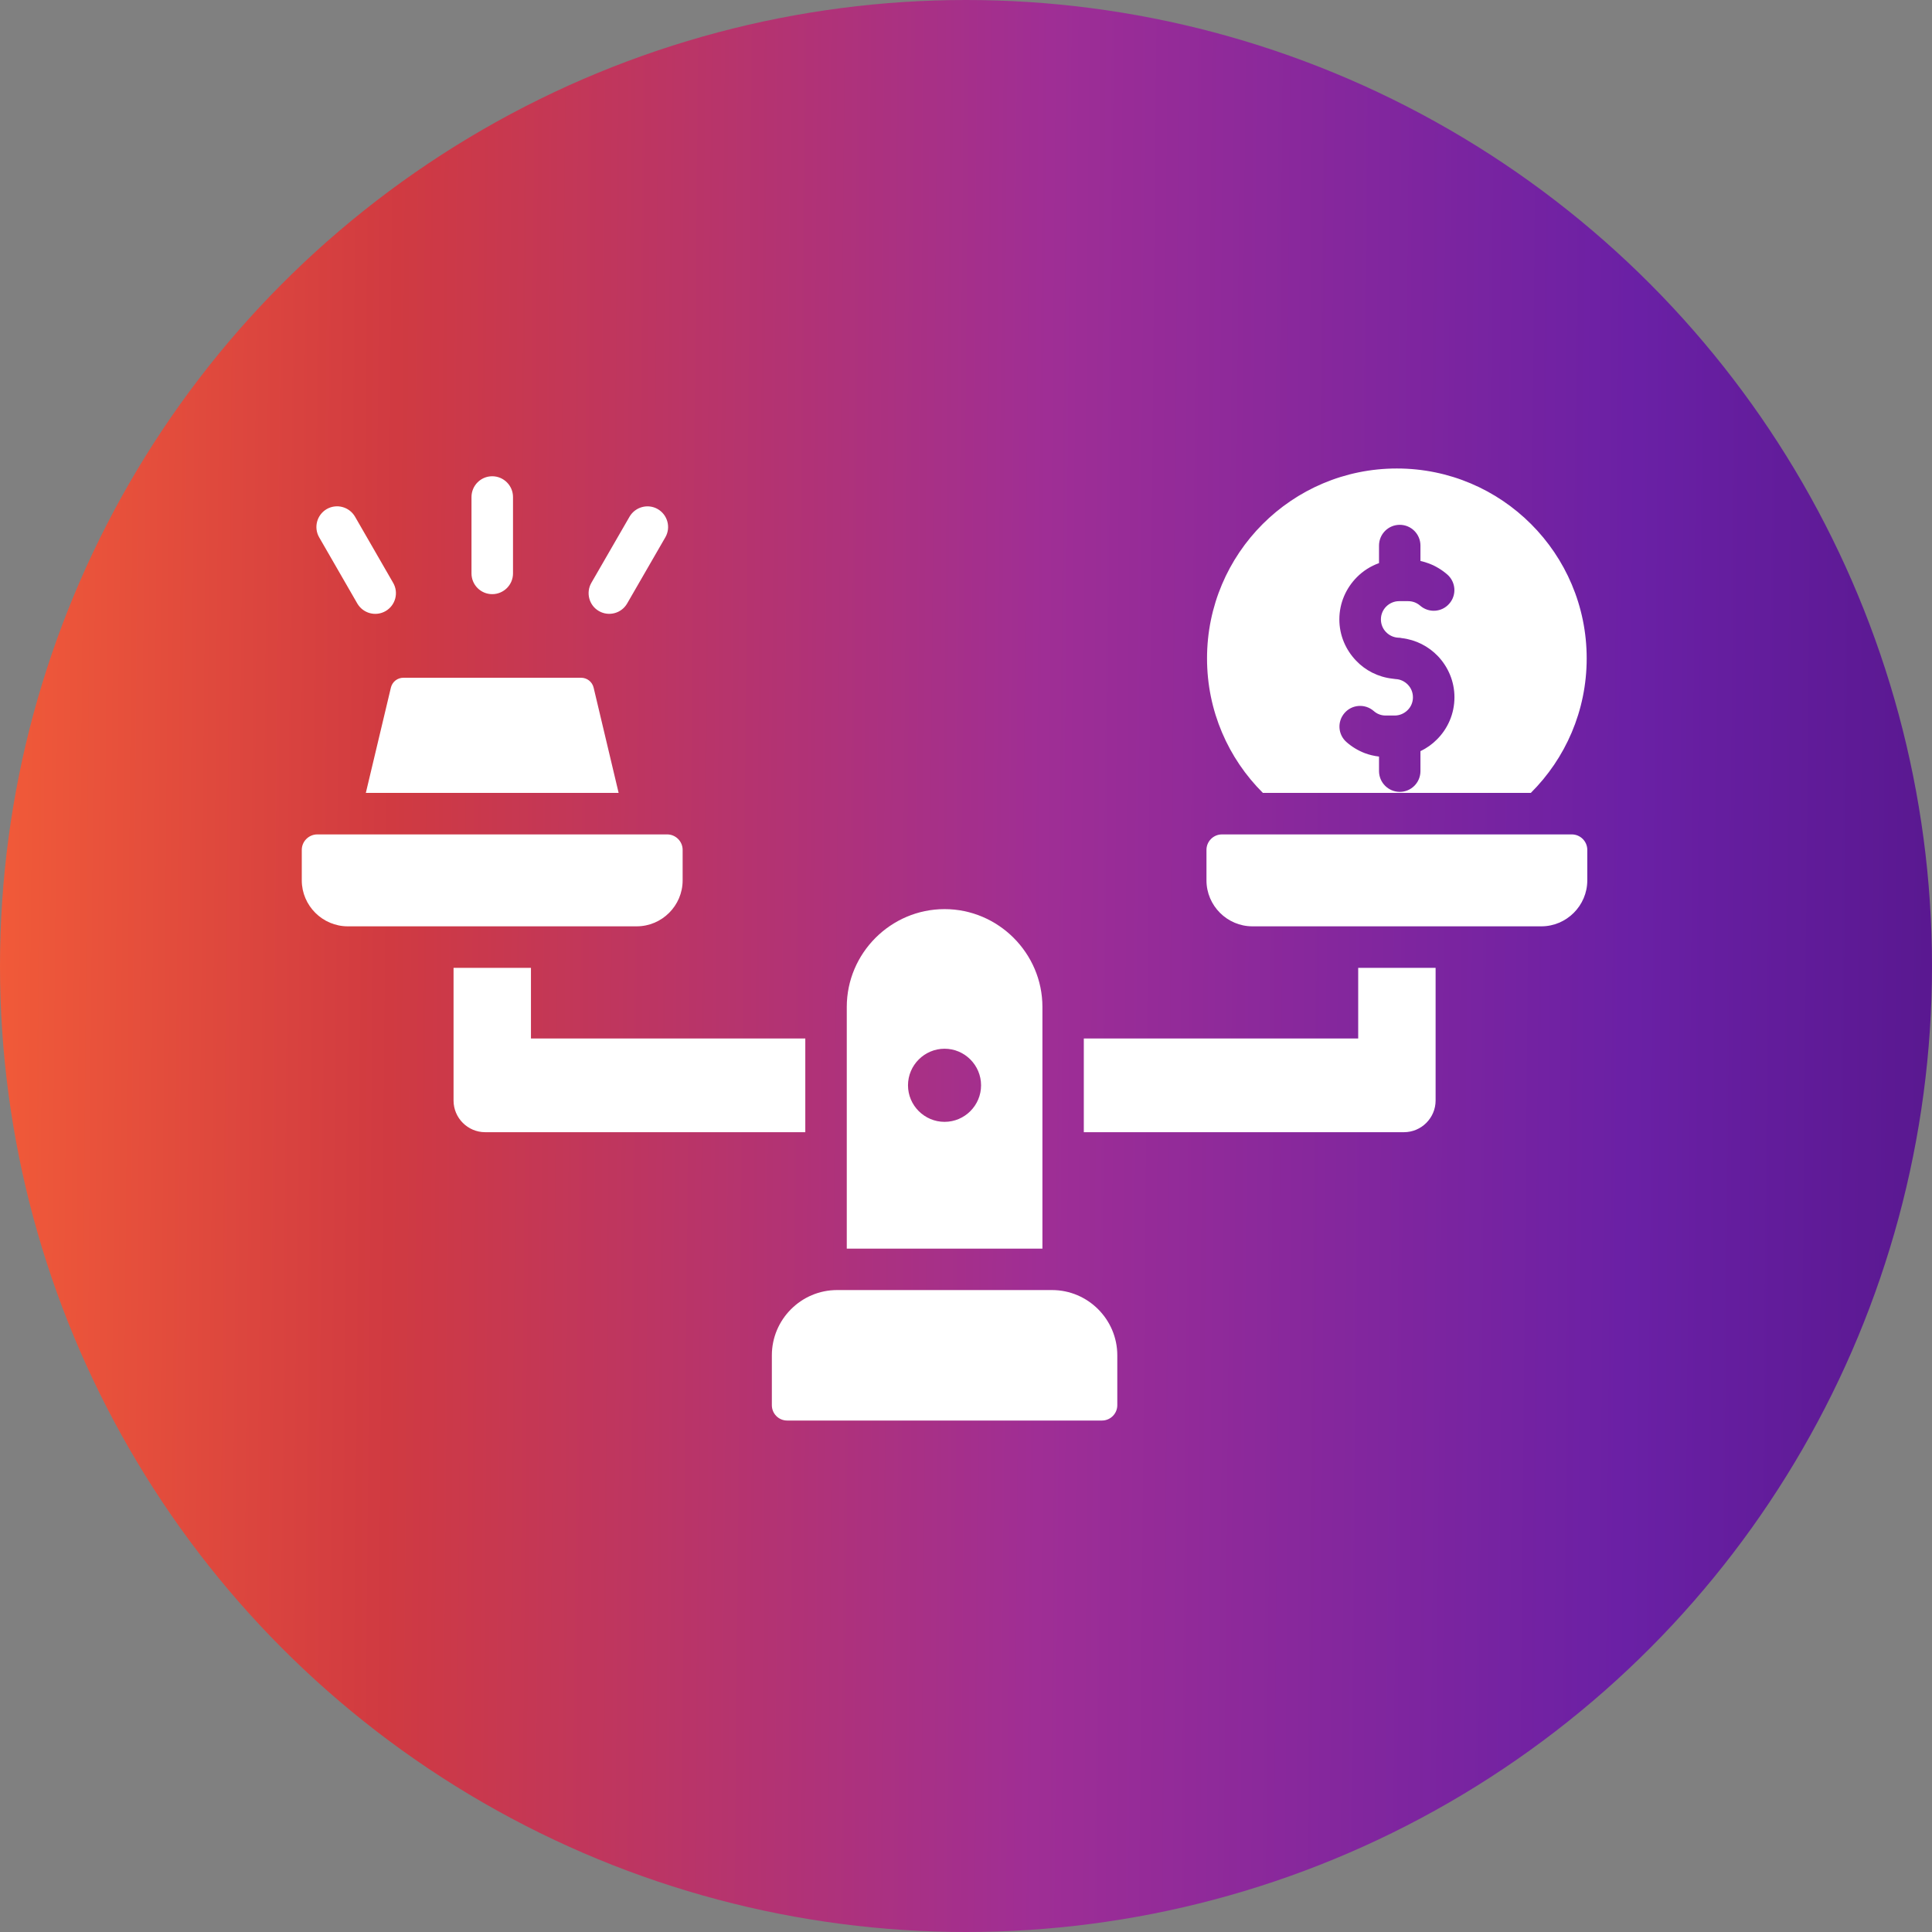 <svg width="45" height="45" viewBox="0 0 45 45" fill="none" xmlns="http://www.w3.org/2000/svg">
<rect x="0" y="0" width="45" height="45" fill="#808080" stroke="none"/>
<circle cx="22.5" cy="22.5" r="22.5" fill="url(#paint0_linear_28_6)"/>
<path fill-rule="evenodd" clip-rule="evenodd" d="M9.398 15.786H13.533C13.674 15.786 13.794 15.88 13.827 16.018L14.409 18.468H8.521L9.104 16.018C9.137 15.88 9.256 15.786 9.398 15.786ZM29.415 18.468C28.611 17.668 28.114 16.56 28.114 15.335C28.114 12.892 30.094 10.912 32.536 10.912C34.977 10.912 36.957 12.892 36.957 15.335C36.957 16.56 36.46 17.668 35.656 18.468H29.415ZM31.196 14.427C31.196 14.799 31.345 15.137 31.586 15.388C31.803 15.617 32.101 15.77 32.431 15.807C32.457 15.811 32.481 15.815 32.506 15.817C32.618 15.821 32.719 15.872 32.792 15.948C32.866 16.024 32.91 16.127 32.91 16.242C32.91 16.358 32.864 16.465 32.785 16.541C32.709 16.617 32.602 16.666 32.486 16.666H32.276C32.222 16.666 32.172 16.657 32.128 16.64C32.078 16.622 32.035 16.594 31.997 16.561C31.796 16.386 31.492 16.406 31.318 16.606C31.142 16.807 31.163 17.111 31.363 17.285C31.488 17.395 31.632 17.482 31.788 17.542C31.894 17.582 32.005 17.608 32.12 17.622V17.96C32.12 18.227 32.337 18.444 32.604 18.444C32.87 18.444 33.085 18.227 33.085 17.96V17.495C33.23 17.427 33.36 17.334 33.469 17.223C33.722 16.972 33.877 16.623 33.877 16.241C33.877 15.871 33.73 15.534 33.492 15.283C33.275 15.056 32.979 14.901 32.65 14.863C32.624 14.856 32.597 14.853 32.57 14.853C32.457 14.848 32.355 14.798 32.281 14.72C32.208 14.645 32.164 14.54 32.164 14.426C32.164 14.311 32.21 14.205 32.288 14.127C32.365 14.051 32.471 14.002 32.587 14.002H32.604H32.798C32.852 14.002 32.901 14.012 32.946 14.028C32.994 14.046 33.039 14.073 33.077 14.106C33.278 14.282 33.582 14.262 33.756 14.061C33.932 13.862 33.911 13.558 33.711 13.382C33.586 13.273 33.442 13.186 33.286 13.126C33.221 13.101 33.153 13.081 33.085 13.066V12.708C33.085 12.44 32.869 12.224 32.603 12.224C32.336 12.224 32.12 12.44 32.12 12.708V13.116C31.924 13.186 31.748 13.299 31.605 13.443C31.352 13.698 31.196 14.045 31.196 14.427ZM31.634 24.189H25.244V26.371H32.7C33.107 26.371 33.438 26.039 33.438 25.633V22.543H31.635V24.189H31.634ZM18.757 24.189H12.367V22.543H10.564V25.633C10.564 26.039 10.894 26.371 11.301 26.371H18.757V24.189H18.757ZM24.28 29.083H19.723V23.454C19.723 22.202 20.747 21.175 22.001 21.175C23.253 21.175 24.28 22.202 24.28 23.454V29.083ZM22.851 25.279C22.851 24.81 22.469 24.427 22.001 24.427C21.533 24.427 21.149 24.81 21.149 25.279C21.149 25.748 21.533 26.13 22.001 26.13C22.469 26.13 22.851 25.748 22.851 25.279ZM24.504 30.048H19.496C18.661 30.048 17.978 30.732 17.978 31.568V32.73C17.978 32.927 18.137 33.087 18.334 33.087H25.668C25.864 33.087 26.024 32.926 26.024 32.73V31.568C26.024 30.732 25.341 30.048 24.504 30.048ZM15.9 20.506V19.795C15.9 19.598 15.738 19.435 15.54 19.435H7.391C7.192 19.435 7.029 19.598 7.029 19.795V20.506C7.029 21.094 7.513 21.576 8.1 21.576H14.829C15.419 21.576 15.9 21.094 15.9 20.506ZM36.61 19.435H28.462C28.262 19.435 28.101 19.598 28.101 19.795V20.506C28.101 21.094 28.583 21.576 29.171 21.576H35.901C36.489 21.576 36.971 21.094 36.971 20.506V19.795C36.971 19.598 36.81 19.435 36.61 19.435ZM11.465 13.839C11.731 13.839 11.949 13.623 11.949 13.356V11.577C11.949 11.31 11.731 11.093 11.465 11.093C11.198 11.093 10.982 11.31 10.982 11.577V13.356C10.982 13.623 11.198 13.839 11.465 13.839ZM13.95 14.233C14.181 14.366 14.475 14.286 14.607 14.057L15.497 12.515C15.63 12.285 15.55 11.99 15.319 11.857C15.09 11.726 14.796 11.806 14.663 12.035L13.773 13.577C13.642 13.807 13.721 14.102 13.95 14.233ZM8.323 14.058C8.458 14.287 8.751 14.367 8.982 14.233C9.211 14.1 9.291 13.806 9.157 13.575L8.269 12.034C8.134 11.803 7.84 11.725 7.609 11.858C7.38 11.993 7.301 12.286 7.435 12.517L8.323 14.058Z" fill="white"/>
<defs>
<linearGradient id="paint0_linear_28_6" x1="-15.837" y1="35.538" x2="53.094" y2="36.173" gradientUnits="userSpaceOnUse">
<stop stop-color="#FDC544"/>
<stop offset="0.17" stop-color="#FF6835"/>
<stop offset="0.36" stop-color="#D03A41"/>
<stop offset="0.58" stop-color="#9F2E95"/>
<stop offset="0.78" stop-color="#6A20A5"/>
<stop offset="1" stop-color="#460F78"/>
</linearGradient>
</defs>
</svg>
